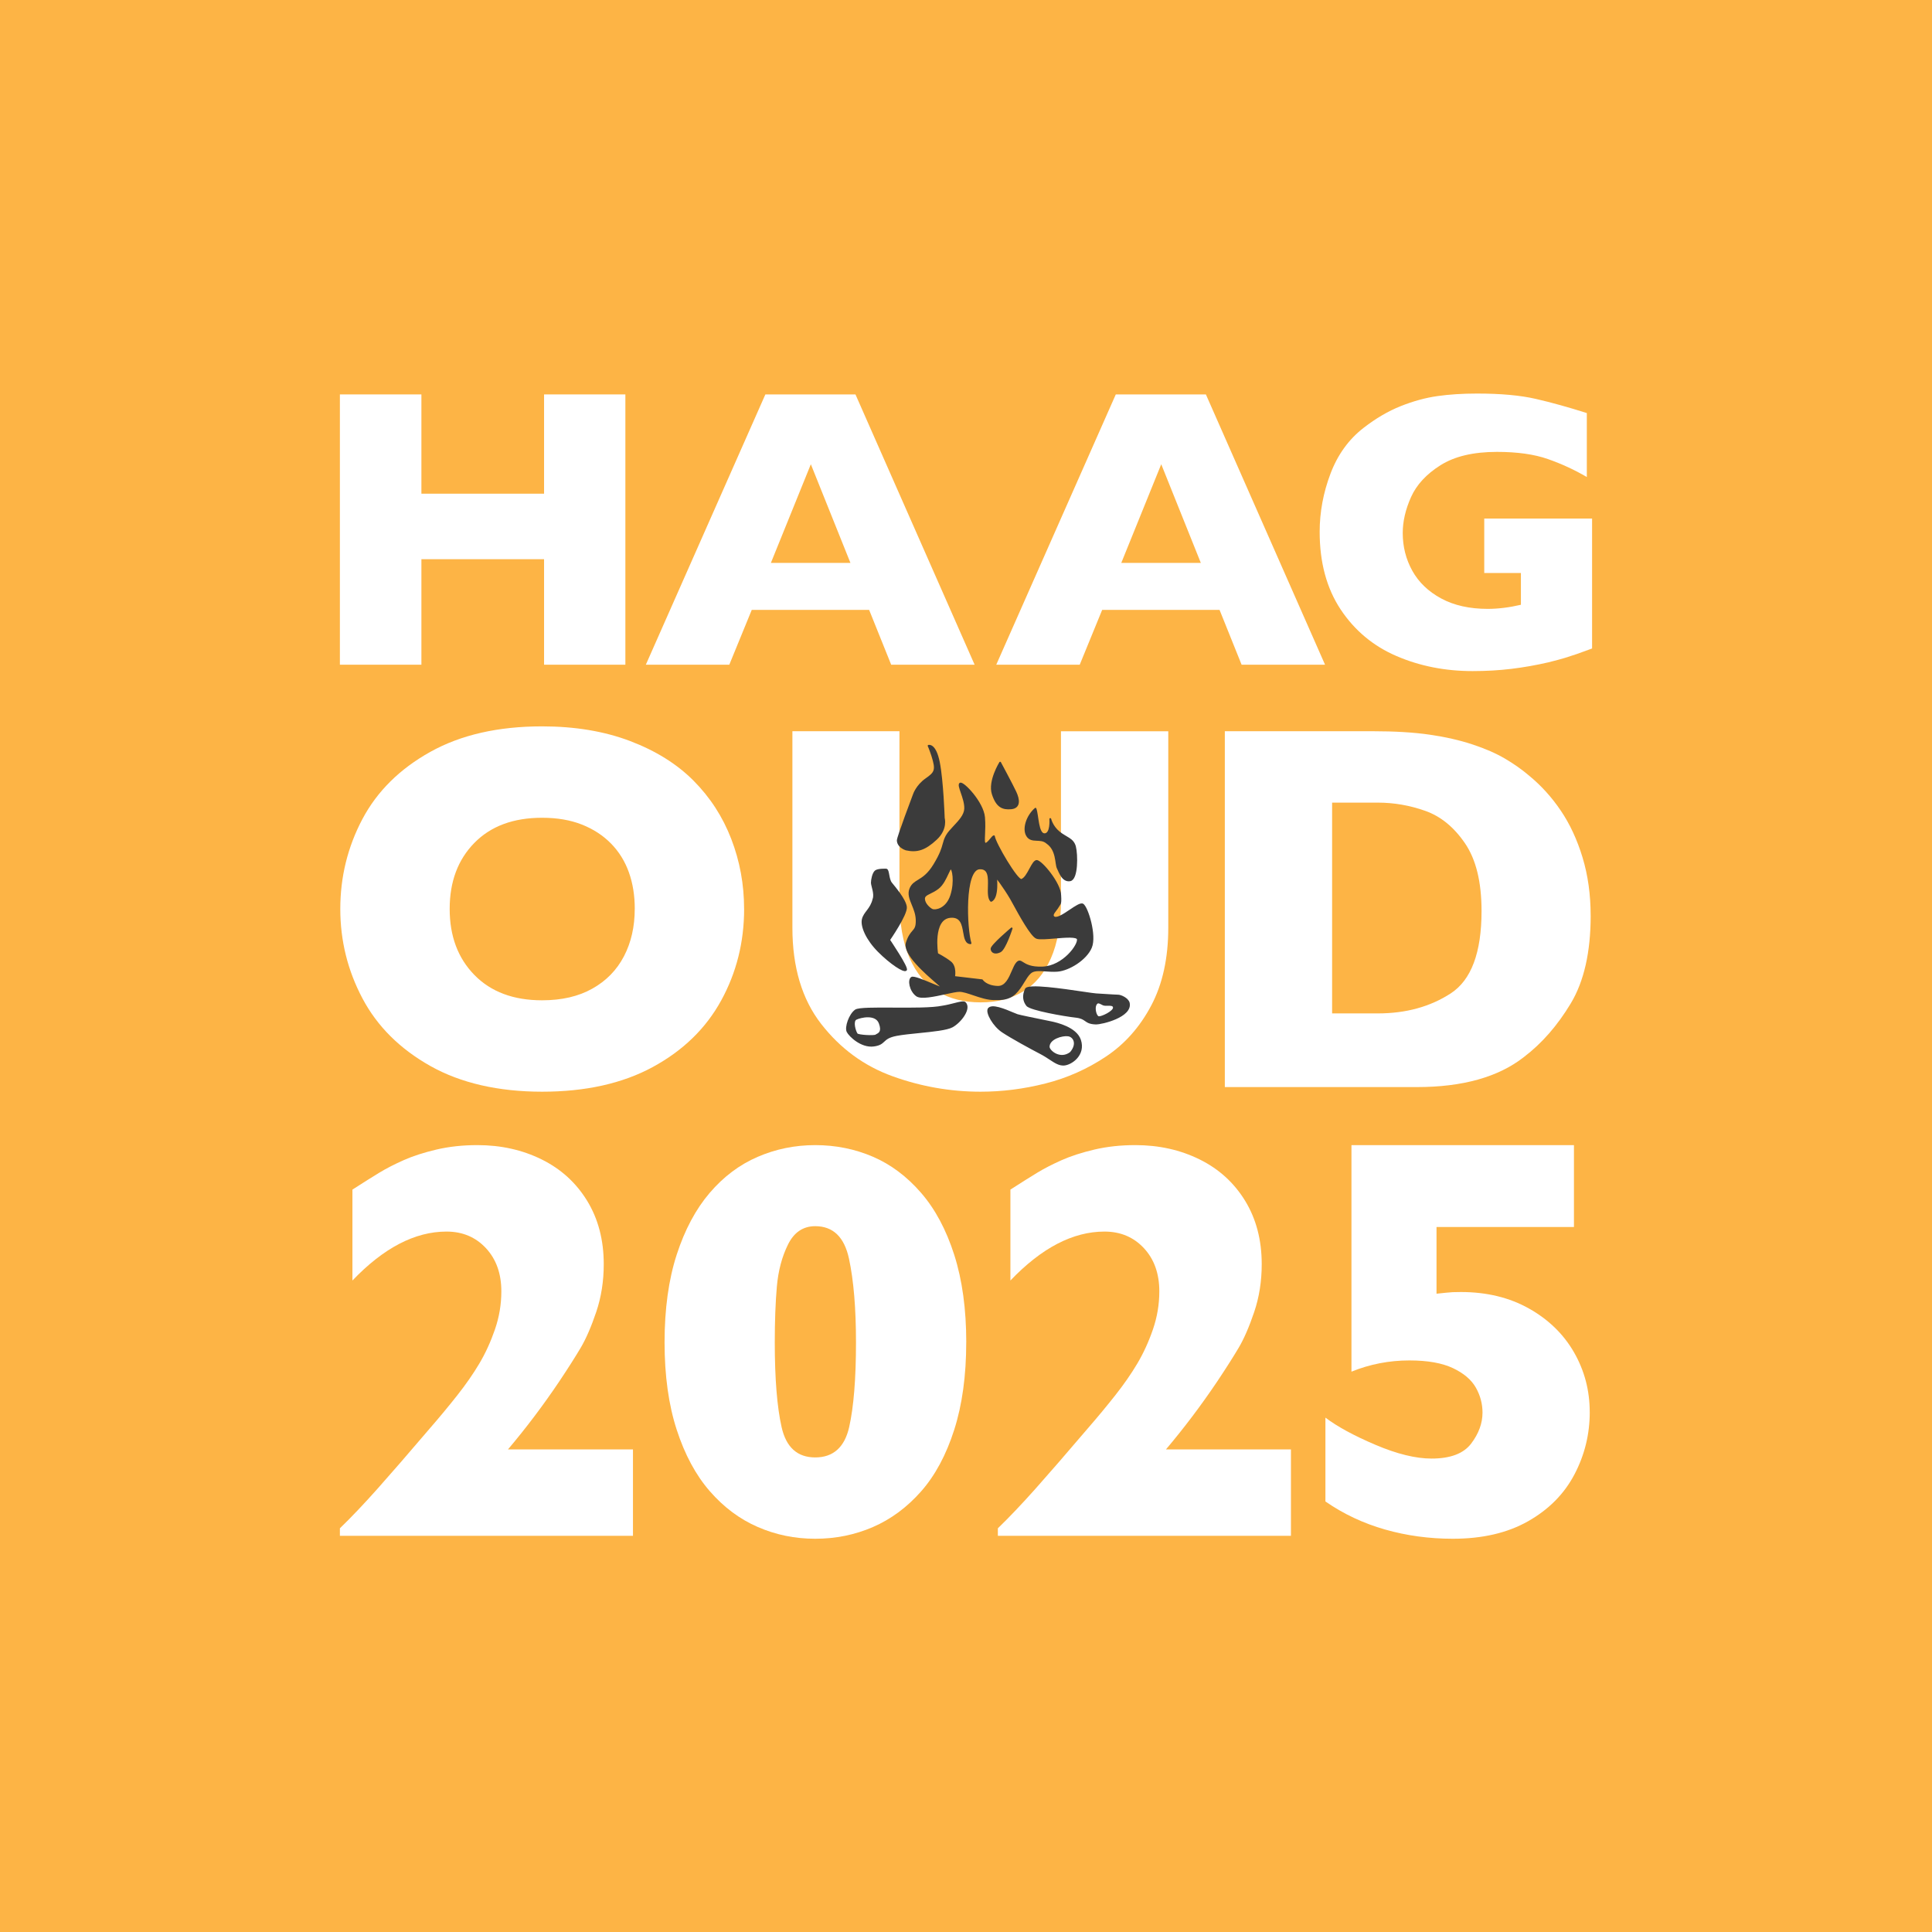 <svg width="1080" height="1080" viewBox="0 0 1080 1080" fill="none" xmlns="http://www.w3.org/2000/svg">
<rect width="1080" height="1080" fill="#FDB445"/>
<path d="M349.589 371.575H304.134V312.597H235.567V371.575H190V220.483H235.567V275.976H304.134V220.483H349.589V371.575Z" fill="white"/>
<path d="M544.835 371.575H498.176L485.857 340.945H420.229L407.685 371.575H361.025L427.842 220.483H478.211L544.819 371.575H544.835ZM475.401 314.669L453.268 259.513L430.926 314.669H475.401Z" fill="white"/>
<path d="M740.723 371.575H694.064L681.745 340.945H616.117L603.573 371.575H556.914L623.73 220.483H674.1L740.707 371.575H740.723ZM671.273 314.669L649.14 259.513L626.798 314.669H671.273Z" fill="white"/>
<path d="M890 362.499C886.723 363.736 883.929 364.748 881.6 365.551C879.271 366.354 877.038 367.077 874.902 367.735C872.766 368.394 869.65 369.229 865.586 370.241C858.68 371.847 851.789 373.052 844.931 373.887C838.056 374.722 830.813 375.14 823.183 375.14C807.844 375.14 793.678 372.345 780.668 366.739C767.658 361.15 757.25 352.461 749.428 340.687C741.622 328.914 737.703 314.459 737.703 297.305C737.703 286.254 739.727 275.413 743.758 264.764C747.79 254.115 753.958 245.602 762.229 239.194C769.056 233.893 775.978 229.83 782.997 227.035C790.016 224.24 796.858 222.361 803.54 221.413C810.222 220.466 817.61 220 825.673 220C838.972 220 849.942 220.996 858.599 223.004C867.241 224.995 876.733 227.629 887.045 230.906V266.659C880.218 262.66 872.991 259.319 865.345 256.637C857.716 253.954 848.191 252.605 836.788 252.605C823.633 252.605 813.113 255.095 805.226 260.074C797.34 265.053 791.847 270.996 788.763 277.902C785.679 284.809 784.137 291.491 784.137 297.963C784.137 305.593 785.92 312.628 789.486 319.052C793.052 325.477 798.432 330.649 805.612 334.536C812.807 338.423 821.497 340.366 831.664 340.366C837.478 340.366 843.662 339.595 850.199 338.069V320.305H829.704V289.884H889.984V362.483L890 362.499Z" fill="white"/>
<path d="M415.971 508.082C415.971 526.65 411.683 543.723 403.122 559.319C394.561 574.915 381.808 587.298 364.879 596.486C347.95 605.673 327.327 610.267 303.025 610.267C278.724 610.267 257.619 605.48 240.594 595.908C223.568 586.335 210.912 573.758 202.64 558.163C194.368 542.567 190.224 525.879 190.224 508.082C190.224 490.286 194.336 473.469 202.56 457.922C210.783 442.374 223.44 429.846 240.513 420.321C257.587 410.797 278.419 406.042 303.009 406.042C321.384 406.042 337.767 408.773 352.158 414.218C366.549 419.679 378.403 427.067 387.686 436.399C396.97 445.731 404.005 456.589 408.775 468.972C413.562 481.372 415.955 494.398 415.955 508.082H415.971ZM354.84 508.082C354.84 500.614 353.748 493.803 351.548 487.636C349.347 481.468 346.022 476.103 341.573 471.558C337.124 467.013 331.695 463.479 325.287 460.941C318.878 458.404 311.458 457.135 303.041 457.135C286.964 457.135 274.339 461.825 265.152 471.205C255.965 480.585 251.371 492.872 251.371 508.082C251.371 523.293 255.981 535.612 265.216 545.04C274.452 554.468 287.06 559.174 303.025 559.174C314.028 559.174 323.408 557.006 331.149 552.637C338.907 548.285 344.786 542.262 348.801 534.552C352.816 526.858 354.824 518.024 354.824 508.066L354.84 508.082Z" fill="white"/>
<path d="M889.197 511.809C889.197 532.192 885.487 548.559 878.083 560.894C870.662 573.229 861.941 583.236 851.886 590.881C837.623 602.076 817.675 607.682 792.04 607.682H684.684V408.758H767.354C779.785 408.758 790.434 409.4 799.284 410.701C808.134 411.986 816.101 413.817 823.184 416.162C830.267 418.507 836.29 421.141 841.269 424.065C846.248 426.988 850.698 430.12 854.617 433.461C861.411 439.018 867.37 445.571 872.477 453.12C877.601 460.685 881.665 469.439 884.668 479.381C887.688 489.339 889.181 500.149 889.181 511.809H889.197ZM828.195 509.224C828.195 493.049 825.111 480.441 818.944 471.414C812.776 462.372 805.355 456.316 796.698 453.265C788.041 450.197 779.207 448.671 770.213 448.671H744.658V566.5H770.213C785.905 566.5 799.493 562.773 810.977 555.305C822.461 547.836 828.195 532.481 828.195 509.24V509.224Z" fill="white"/>
<path d="M353.829 858.533H190V854.33C196.325 848.217 203.271 840.911 210.855 832.41C218.423 823.909 228.173 812.671 240.106 798.678C245.603 792.358 250.765 786.134 255.592 780.021C260.42 773.908 264.546 767.97 267.955 762.224C271.365 756.477 274.28 750.125 276.67 743.185C279.06 736.244 280.255 729.144 280.255 721.885C280.255 711.936 277.371 703.881 271.62 697.705C265.868 691.544 258.524 688.456 249.602 688.456C231.965 688.456 214.44 697.577 197.01 715.82V664.991C203.128 661.059 208.163 657.891 212.098 655.504C216.033 653.116 220.574 650.792 225.704 648.515C230.834 646.239 236.936 644.265 243.978 642.609C251.036 640.954 258.651 640.126 266.856 640.126C280.032 640.126 292.013 642.8 302.799 648.133C313.585 653.466 322.061 661.187 328.242 671.295C334.408 681.404 337.499 693.184 337.499 706.667C337.499 716.202 336.097 725.117 333.293 733.411C330.489 741.704 327.589 748.39 324.578 753.468C321.567 758.546 317.584 764.819 312.597 772.284C303.675 785.545 294.132 798.2 283.967 810.219H353.829V858.565V858.533Z" fill="white"/>
<path d="M540.129 750.378C540.129 768.936 537.892 785.229 533.42 799.242C528.947 813.255 522.782 824.734 514.939 833.649C507.08 842.564 498.119 849.214 488.023 853.6C477.928 857.986 467.178 860.171 455.741 860.171C444.304 860.171 433.698 857.986 423.602 853.6C413.507 849.214 404.578 842.548 396.767 833.57C388.956 824.592 382.806 813.16 378.286 799.242C373.765 785.324 371.497 769.031 371.497 750.378C371.497 731.726 373.765 715.274 378.286 701.356C382.806 687.438 388.94 675.942 396.687 666.87C404.434 657.797 413.379 651.067 423.523 646.697C433.666 642.311 444.4 640.126 455.741 640.126C467.082 640.126 477.912 642.295 487.959 646.618C497.991 650.941 506.968 657.67 514.875 666.79C522.782 675.911 528.963 687.485 533.436 701.499C537.908 715.512 540.145 731.805 540.145 750.362L540.129 750.378ZM478.503 750.378C478.503 731.409 477.209 715.844 474.606 703.684C472.002 691.523 465.708 685.443 455.725 685.443C448.968 685.443 443.889 688.847 440.518 695.656C437.132 702.464 435.055 710.302 434.273 719.153C433.49 728.02 433.107 738.423 433.107 750.394C433.107 770.709 434.385 786.495 436.924 797.785C439.464 809.075 445.742 814.712 455.725 814.712C465.708 814.712 472.13 809.075 474.685 797.785C477.225 786.495 478.503 770.693 478.503 750.394V750.378Z" fill="white"/>
<path d="M721.642 858.533H557.812V854.33C564.138 848.217 571.084 840.911 578.668 832.41C586.235 823.909 595.986 812.671 607.919 798.678C613.415 792.358 618.577 786.134 623.405 780.021C628.232 773.908 632.358 767.97 635.768 762.224C639.177 756.477 642.093 750.125 644.483 743.185C646.873 736.244 648.067 729.144 648.067 721.885C648.067 711.936 645.184 703.881 639.432 697.705C633.681 691.544 626.336 688.456 617.414 688.456C599.777 688.456 582.252 697.577 564.823 715.82V664.991C570.94 661.059 575.975 657.891 579.91 655.504C583.845 653.116 588.386 650.792 593.516 648.515C598.646 646.239 604.748 644.265 611.79 642.609C618.848 640.954 626.464 640.126 634.669 640.126C647.844 640.126 659.825 642.8 670.611 648.133C681.397 653.466 689.873 661.187 696.055 671.295C702.22 681.404 705.311 693.184 705.311 706.667C705.311 716.202 703.909 725.117 701.105 733.411C698.301 741.704 695.402 748.39 692.39 753.468C689.379 758.546 685.396 764.819 680.409 772.284C671.488 785.545 661.944 798.2 651.78 810.219H721.642V858.565V858.533Z" fill="white"/>
<path d="M888.683 789.332C888.683 801.769 885.812 813.421 880.087 824.286C874.361 835.151 865.734 843.849 854.219 850.381C842.705 856.913 828.685 860.171 812.174 860.171C798.963 860.171 786.307 858.454 774.221 855.003C762.136 851.553 751.034 846.337 740.916 839.324V792.461C747.529 797.468 756.839 802.54 768.877 807.659C780.899 812.779 791.366 815.347 800.248 815.347C810.779 815.347 818.154 812.554 822.388 806.969C826.623 801.384 828.732 795.607 828.732 789.653C828.732 784.742 827.495 780.087 825.021 775.706C822.547 771.325 818.28 767.682 812.238 764.809C806.195 761.936 798.059 760.492 787.845 760.492C776.585 760.492 765.8 762.578 755.475 766.767V640.126H879.849V685.897H803.023V723.194C804.673 722.986 806.401 722.809 808.209 722.649C810.017 722.488 811.302 722.392 812.079 722.328C812.856 722.28 814.379 722.248 816.647 722.248C831.095 722.248 843.799 725.329 854.743 731.492C865.686 737.654 874.076 745.839 879.912 756.014C885.749 766.205 888.667 777.311 888.667 789.316L888.683 789.332Z" fill="white"/>
<path d="M653.075 518.555C653.075 535.581 649.895 550.101 643.534 562.115C637.174 574.129 628.758 583.621 618.269 590.608C607.797 597.595 596.506 602.622 584.395 605.674C572.285 608.742 560.206 610.268 548.16 610.268C531.327 610.268 514.928 607.393 499.011 601.659C483.078 595.924 469.763 586.159 459.034 572.378C448.321 558.597 442.956 540.656 442.956 518.555V408.758H502.802V503.056C502.802 516.162 504.697 527.004 508.472 535.565C512.246 544.126 517.514 550.39 524.26 554.373C531.006 558.34 538.973 560.332 548.16 560.332C557.347 560.332 564.752 558.372 571.562 554.453C578.356 550.534 583.64 544.318 587.415 535.79C591.189 527.277 593.085 516.467 593.085 503.361V408.774H653.075V518.571V518.555Z" fill="white"/>
<path d="M501.849 469.784C501.849 467.945 510.816 444.265 510.816 444.265C510.816 444.265 512.421 439.208 517.71 435.529C522.994 431.85 523.688 430.472 521.155 422.425C519.777 418.284 519.088 416.906 519.088 416.906C519.088 416.906 522.766 415.756 524.838 426.104C526.905 436.451 527.594 457.375 527.594 457.375C527.594 457.375 529.433 463.355 523.227 469.101C517.022 474.847 512.655 476.225 506.449 474.847C503.233 473.697 501.855 471.629 501.855 469.79L501.849 469.784Z" fill="#3B3B3B" stroke="#3B3B3B" stroke-linejoin="round"/>
<path d="M559.083 426.333C559.083 426.333 552.65 436.681 554.944 443.806C557.244 450.93 560.461 452.314 565.289 451.853C570.111 451.391 569.656 447.023 567.583 442.655C565.517 438.287 559.078 426.333 559.078 426.333H559.083Z" fill="#3B3B3B" stroke="#3B3B3B" stroke-linejoin="round"/>
<path d="M587.118 457.831C587.118 457.831 588.041 461.971 591.946 465.189C595.852 468.406 599.757 468.868 600.913 473.236C602.063 477.604 602.291 491.397 598.157 492.092C594.018 492.781 592.407 487.496 591.257 485.195C590.113 482.894 591.029 475.081 585.279 471.168C581.601 467.951 576.774 471.168 574.246 467.262C571.718 463.355 574.246 455.997 578.84 452.084C580.218 455.763 579.99 466.339 583.896 466.339C587.801 466.339 587.113 457.831 587.113 457.831H587.118Z" fill="#3B3B3B" stroke="#3B3B3B" stroke-linejoin="round"/>
<path d="M495.408 486.109C495.408 486.109 490.813 485.881 489.43 487.026C488.052 488.176 487.363 491.855 487.363 493.467C487.363 495.078 489.43 499.674 488.28 502.664C486.902 508.41 483.224 510.022 482.302 513.929C481.385 517.836 484.596 525.194 491.263 531.862C497.93 538.531 505.286 543.361 506.436 542.21C507.586 541.06 497.013 525.427 497.013 525.427C497.013 525.427 506.897 511.172 506.436 507.032C505.974 502.892 500.002 495.995 498.163 493.695C496.324 491.394 496.786 486.337 495.402 486.109H495.408Z" fill="#3B3B3B" stroke="#3B3B3B" stroke-linejoin="round"/>
<path fill-rule="evenodd" clip-rule="evenodd" d="M555.625 467.488C556.086 471.394 568.725 492.779 571.025 491.862C572.951 491.26 574.499 488.387 575.901 485.788C577.174 483.424 578.327 481.287 579.53 481.287C582.058 481.287 592.687 493.901 592.687 500.558C592.687 500.725 592.701 500.975 592.718 501.275C592.792 502.595 592.922 504.91 592.175 505.661C591.413 507.018 590.619 508.062 589.966 508.92C588.849 510.388 588.146 511.313 588.725 512.33C590.142 514.392 594.376 511.543 598.269 508.923C601.322 506.868 604.164 504.955 605.275 505.661C607.803 507.273 612.631 522.906 609.87 529.574C607.114 536.243 597.458 542.217 591.025 542.679C588.721 542.844 586.505 542.685 584.473 542.539C580.828 542.278 577.774 542.059 575.858 543.829C574.455 545.123 573.357 546.925 572.182 548.853C570.854 551.032 569.428 553.372 567.353 555.321C563.8 558.663 559.303 558.589 556.784 558.547C556.53 558.543 556.296 558.539 556.086 558.539C552.364 558.666 548.068 557.217 544.2 555.912C541.14 554.88 538.348 553.938 536.319 553.938C534.728 553.938 531.812 554.572 528.528 555.287C522.33 556.636 514.817 558.272 512.413 556.466C508.735 553.71 507.813 547.73 509.658 546.58C510.754 545.894 516.505 548.313 521.07 550.232C524.163 551.533 526.71 552.604 526.897 552.326C527.01 552.156 525.706 551.028 523.711 549.302C517.595 544.01 504.99 533.103 506.896 527.034C508.035 523.409 509.314 521.93 510.354 520.727C511.623 519.259 512.538 518.201 512.413 514.158C512.313 510.908 511.18 508.151 510.145 505.631C508.836 502.445 507.682 499.636 508.963 496.686C509.977 494.353 511.528 493.407 513.457 492.231C515.902 490.74 518.955 488.878 522.297 483.348C525.979 477.258 526.782 474.308 527.446 471.866C527.86 470.343 528.22 469.019 529.191 467.254C530.128 465.548 531.761 463.811 533.457 462.007L533.457 462.007L533.457 462.007C536.333 458.947 539.389 455.696 539.536 452.077C539.653 449.107 538.481 445.706 537.544 442.986C536.667 440.444 535.996 438.496 536.774 438.05C538.386 437.133 549.413 448.626 550.108 456.906C550.417 460.622 550.264 463.92 550.147 466.449C550.002 469.551 549.912 471.493 550.797 471.622C551.737 471.755 552.911 470.324 553.909 469.108L553.909 469.108C554.621 468.24 555.243 467.482 555.625 467.482V467.488ZM521.148 508.638C522.907 509.344 529.193 508.41 531.72 500.591C534.248 492.772 532.637 485.186 531.493 485.414C531.049 485.501 530.504 486.684 529.763 488.288C528.583 490.845 526.908 494.473 524.365 496.45C522.784 497.68 521.236 498.439 519.941 499.076C517.845 500.105 516.407 500.81 516.548 502.658C516.776 505.648 519.992 508.176 521.142 508.638H521.148ZM565.052 502.207C561.266 495.755 556.78 490.02 556.78 490.02V490.026C556.78 490.026 558.158 501.98 554.019 503.591C552.571 502.145 552.655 498.951 552.742 495.637C552.876 490.535 553.018 485.15 547.585 485.43C538.624 485.891 540.002 519.23 542.53 527.277C539.983 527.177 539.483 524.319 538.928 521.145C538.18 516.875 537.333 512.032 531.269 512.561C520.691 513.478 523.913 533.251 523.913 533.251C523.913 533.251 528.052 535.318 531.269 537.847C534.485 540.375 533.335 546.127 533.335 546.127L548.963 547.967C548.963 547.967 551.03 551.418 557.696 551.646C562.242 551.801 564.329 546.934 566.07 542.874C566.882 540.979 567.62 539.259 568.496 538.308C569.699 537.003 570.333 537.407 571.64 538.237C573.329 539.31 576.139 541.097 582.747 540.837C594.469 540.375 603.208 528.188 602.513 524.97C602.112 523.097 595.633 523.639 589.564 524.146C585.209 524.51 581.066 524.857 579.53 524.281C576.518 523.151 570.057 511.323 566.724 505.222C565.993 503.884 565.413 502.821 565.052 502.207Z" fill="#3B3B3B"/>
<path d="M571.025 491.862L570.876 491.385C570.863 491.389 570.851 491.393 570.84 491.398L571.025 491.862ZM555.625 467.488H555.125C555.125 467.507 555.126 467.527 555.128 467.546L555.625 467.488ZM575.901 485.788L575.46 485.55L575.901 485.788ZM592.718 501.275L593.217 501.247V501.247L592.718 501.275ZM592.175 505.661L591.82 505.309C591.789 505.341 591.761 505.377 591.739 505.416L592.175 505.661ZM589.966 508.92L589.568 508.617L589.966 508.92ZM588.725 512.33L588.29 512.577C588.297 512.589 588.305 512.601 588.313 512.613L588.725 512.33ZM598.269 508.923L597.99 508.508L598.269 508.923ZM605.275 505.661L605.544 505.239L605.543 505.239L605.275 505.661ZM609.87 529.574L609.408 529.383L609.407 529.383L609.87 529.574ZM591.025 542.679L591.061 543.177H591.061L591.025 542.679ZM584.473 542.539L584.509 542.04L584.473 542.539ZM575.858 543.829L576.197 544.196L576.198 544.196L575.858 543.829ZM572.182 548.853L571.755 548.593L572.182 548.853ZM567.353 555.321L567.01 554.957L567.01 554.957L567.353 555.321ZM556.784 558.547L556.793 558.047H556.793L556.784 558.547ZM556.086 558.539V558.039C556.08 558.039 556.074 558.039 556.069 558.039L556.086 558.539ZM544.2 555.912L544.36 555.438L544.2 555.912ZM528.528 555.287L528.422 554.798L528.528 555.287ZM512.413 556.466L512.713 556.066L512.713 556.066L512.413 556.466ZM509.658 546.58L509.922 547.004L509.923 547.003L509.658 546.58ZM521.07 550.232L521.264 549.771H521.264L521.07 550.232ZM526.897 552.326L527.312 552.604H527.312L526.897 552.326ZM523.711 549.302L523.384 549.68L523.711 549.302ZM506.896 527.034L507.373 527.184H507.373L506.896 527.034ZM510.354 520.727L509.976 520.4H509.976L510.354 520.727ZM512.413 514.158L511.913 514.173L512.413 514.158ZM510.145 505.631L510.607 505.441L510.145 505.631ZM508.963 496.686L508.504 496.486L508.504 496.487L508.963 496.686ZM513.457 492.231L513.717 492.658H513.717L513.457 492.231ZM522.297 483.348L521.869 483.089L521.869 483.09L522.297 483.348ZM527.446 471.866L527.928 471.997V471.997L527.446 471.866ZM529.191 467.254L529.629 467.495L529.629 467.495L529.191 467.254ZM533.457 462.007L533.821 462.349C533.833 462.336 533.845 462.322 533.857 462.307L533.457 462.007ZM533.457 462.007L533.103 461.653C533.086 461.67 533.071 461.688 533.057 461.707L533.457 462.007ZM533.457 462.007L533.81 462.36C533.814 462.357 533.817 462.353 533.821 462.349L533.457 462.007ZM539.536 452.077L540.035 452.097L540.035 452.097L539.536 452.077ZM537.544 442.986L537.071 443.149L537.544 442.986ZM536.774 438.05L536.527 437.616L536.526 437.616L536.774 438.05ZM550.108 456.906L550.606 456.865L550.606 456.864L550.108 456.906ZM550.147 466.449L549.647 466.425L550.147 466.449ZM550.797 471.622L550.725 472.117L550.727 472.117L550.797 471.622ZM553.909 469.108L554.295 469.425L554.299 469.42L553.909 469.108ZM553.909 469.108L553.522 468.791L553.518 468.795L553.909 469.108ZM555.625 467.482H556.125C556.125 467.206 555.901 466.982 555.625 466.982V467.482ZM531.72 500.591L531.245 500.437L531.72 500.591ZM521.148 508.638L521.334 508.174C521.275 508.15 521.212 508.138 521.148 508.138V508.638ZM531.493 485.414L531.59 485.904L531.59 485.904L531.493 485.414ZM529.763 488.288L530.217 488.498L529.763 488.288ZM524.365 496.45L524.672 496.845L524.365 496.45ZM519.941 499.076L520.161 499.524H520.161L519.941 499.076ZM516.548 502.658L517.047 502.62L516.548 502.658ZM521.142 508.638L520.956 509.102C521.016 509.126 521.079 509.138 521.142 509.138V508.638ZM556.78 490.02L557.174 489.712C557.042 489.544 556.819 489.478 556.617 489.547C556.415 489.617 556.28 489.807 556.28 490.02H556.78ZM565.052 502.207L564.621 502.461L564.621 502.461L565.052 502.207ZM556.78 490.026H556.28C556.28 490.045 556.281 490.064 556.283 490.083L556.78 490.026ZM554.019 503.591L553.665 503.945C553.806 504.085 554.015 504.129 554.2 504.057L554.019 503.591ZM552.742 495.637L552.242 495.624L552.742 495.637ZM547.585 485.43L547.611 485.929L547.585 485.43ZM542.53 527.277L542.51 527.776C542.673 527.783 542.828 527.71 542.927 527.58C543.026 527.451 543.055 527.282 543.007 527.127L542.53 527.277ZM538.928 521.145L538.435 521.231L538.928 521.145ZM531.269 512.561L531.312 513.059L531.312 513.059L531.269 512.561ZM523.913 533.251L523.419 533.331C523.445 533.49 523.546 533.626 523.689 533.698L523.913 533.251ZM531.269 537.847L530.96 538.24H530.96L531.269 537.847ZM533.335 546.127L532.845 546.029C532.818 546.166 532.849 546.308 532.931 546.421C533.013 546.534 533.138 546.607 533.277 546.624L533.335 546.127ZM548.963 547.967L549.392 547.71C549.312 547.577 549.175 547.488 549.022 547.47L548.963 547.967ZM557.696 551.646L557.679 552.145L557.696 551.646ZM566.07 542.874L565.61 542.677L566.07 542.874ZM568.496 538.308L568.129 537.969L568.496 538.308ZM571.64 538.237L571.372 538.659L571.372 538.659L571.64 538.237ZM582.747 540.837L582.766 541.336L582.747 540.837ZM602.513 524.97L602.025 525.075L602.025 525.076L602.513 524.97ZM589.564 524.146L589.605 524.645L589.564 524.146ZM579.53 524.281L579.354 524.749L579.354 524.749L579.53 524.281ZM566.724 505.222L566.285 505.462H566.285L566.724 505.222ZM570.84 491.398C570.893 491.377 570.871 491.418 570.698 491.333C570.537 491.255 570.322 491.104 570.054 490.865C569.521 490.39 568.858 489.642 568.107 488.682C566.608 486.766 564.809 484.075 563.061 481.222C561.315 478.372 559.627 475.373 558.348 472.847C557.709 471.584 557.174 470.444 556.787 469.504C556.393 468.548 556.17 467.843 556.121 467.429L555.128 467.546C555.195 468.109 555.467 468.927 555.862 469.885C556.263 470.858 556.81 472.022 557.456 473.299C558.749 475.853 560.451 478.876 562.209 481.745C563.966 484.612 565.787 487.34 567.319 489.298C568.083 490.274 568.789 491.077 569.389 491.612C569.687 491.877 569.98 492.096 570.258 492.231C570.522 492.361 570.87 492.462 571.21 492.327L570.84 491.398ZM575.46 485.55C574.756 486.857 574.034 488.195 573.253 489.282C572.462 490.384 571.675 491.135 570.876 491.385L571.174 492.339C572.301 491.987 573.251 491 574.066 489.865C574.891 488.716 575.644 487.318 576.341 486.025L575.46 485.55ZM579.53 480.787C579.076 480.787 578.671 480.989 578.323 481.267C577.975 481.545 577.647 481.927 577.336 482.358C576.715 483.22 576.092 484.378 575.46 485.55L576.341 486.025C576.983 484.833 577.573 483.741 578.147 482.943C578.434 482.545 578.7 482.245 578.947 482.048C579.193 481.851 579.383 481.787 579.53 481.787V480.787ZM593.187 500.558C593.187 498.78 592.483 496.661 591.436 494.519C590.383 492.365 588.958 490.138 587.458 488.127C585.958 486.116 584.374 484.309 582.997 482.999C582.31 482.345 581.665 481.806 581.1 481.427C580.818 481.237 580.547 481.081 580.294 480.971C580.046 480.864 579.784 480.787 579.53 480.787V481.787C579.592 481.787 579.71 481.808 579.896 481.889C580.076 481.967 580.292 482.088 580.543 482.257C581.043 482.593 581.643 483.091 582.308 483.724C583.635 484.987 585.183 486.75 586.656 488.725C588.129 490.7 589.519 492.874 590.538 494.958C591.563 497.054 592.187 499.008 592.187 500.558H593.187ZM593.217 501.247C593.2 500.94 593.187 500.708 593.187 500.558H592.187C592.187 500.743 592.203 501.009 592.219 501.303L593.217 501.247ZM592.53 506.013C592.806 505.736 592.967 505.353 593.068 504.973C593.172 504.586 593.226 504.148 593.253 503.712C593.307 502.84 593.254 501.903 593.217 501.247L592.219 501.303C592.256 501.968 592.305 502.847 592.255 503.651C592.23 504.052 592.182 504.417 592.102 504.715C592.02 505.022 591.918 505.211 591.82 505.309L592.53 506.013ZM590.364 509.223C591.017 508.364 591.83 507.296 592.611 505.906L591.739 505.416C590.996 506.74 590.221 507.759 589.568 508.617L590.364 509.223ZM589.16 512.083C588.969 511.747 588.97 511.435 589.166 510.999C589.38 510.521 589.792 509.975 590.364 509.223L589.568 508.617C589.024 509.333 588.526 509.983 588.254 510.589C587.963 511.237 587.903 511.896 588.29 512.577L589.16 512.083ZM597.99 508.508C596.032 509.826 594.038 511.166 592.362 511.927C591.521 512.308 590.81 512.521 590.253 512.536C589.722 512.551 589.373 512.39 589.137 512.047L588.313 512.613C588.786 513.301 589.498 513.557 590.28 513.536C591.037 513.515 591.893 513.238 592.775 512.837C594.544 512.034 596.614 510.639 598.548 509.337L597.99 508.508ZM605.543 505.239C605.095 504.954 604.542 504.974 604.025 505.098C603.495 505.224 602.897 505.483 602.268 505.814C601.007 506.476 599.508 507.486 597.99 508.508L598.548 509.337C600.083 508.305 601.531 507.331 602.733 506.699C603.334 506.383 603.846 506.168 604.257 506.07C604.681 505.969 604.9 506.015 605.007 506.083L605.543 505.239ZM610.332 529.766C611.063 528 611.277 525.688 611.172 523.23C611.066 520.762 610.636 518.1 610.042 515.605C609.448 513.111 608.685 510.77 607.908 508.944C607.519 508.031 607.123 507.238 606.737 506.614C606.36 506.007 605.96 505.504 605.544 505.239L605.006 506.083C605.223 506.221 605.526 506.559 605.887 507.141C606.237 507.707 606.611 508.452 606.988 509.336C607.74 511.102 608.486 513.388 609.069 515.837C609.653 518.286 610.07 520.883 610.173 523.272C610.275 525.672 610.057 527.814 609.408 529.383L610.332 529.766ZM591.061 543.177C594.392 542.938 598.497 541.285 602.105 538.87C605.711 536.456 608.902 533.226 610.332 529.765L609.407 529.383C608.082 532.591 605.067 535.683 601.548 538.039C598.031 540.394 594.091 541.957 590.989 542.18L591.061 543.177ZM584.437 543.038C586.465 543.183 588.715 543.345 591.061 543.177L590.989 542.18C588.726 542.342 586.545 542.186 584.509 542.04L584.437 543.038ZM576.198 544.196C577.043 543.415 578.162 543.049 579.563 542.92C580.972 542.791 582.603 542.906 584.437 543.038L584.509 542.04C582.698 541.911 580.979 541.786 579.471 541.924C577.955 542.064 576.589 542.473 575.519 543.462L576.198 544.196ZM572.609 549.113C573.794 547.169 574.856 545.434 576.197 544.196L575.519 543.461C574.055 544.812 572.92 546.681 571.755 548.593L572.609 549.113ZM567.695 555.686C569.827 553.683 571.286 551.285 572.609 549.113L571.755 548.593C570.423 550.779 569.029 553.061 567.01 554.957L567.695 555.686ZM556.776 559.047C559.284 559.089 563.98 559.181 567.695 555.686L567.01 554.957C563.62 558.146 559.321 558.089 556.793 558.047L556.776 559.047ZM556.086 559.039C556.292 559.039 556.521 559.043 556.776 559.047L556.793 558.047C556.54 558.043 556.301 558.039 556.086 558.039V559.039ZM544.04 556.386C547.882 557.682 552.271 559.17 556.103 559.039L556.069 558.039C552.456 558.163 548.254 556.752 544.36 555.438L544.04 556.386ZM536.319 554.438C537.266 554.438 538.42 554.659 539.741 555.02C541.059 555.38 542.507 555.868 544.04 556.386L544.36 555.438C542.834 554.923 541.356 554.424 540.005 554.055C538.658 553.687 537.401 553.438 536.319 553.438V554.438ZM528.635 555.776C530.279 555.418 531.821 555.082 533.15 554.836C534.487 554.588 535.573 554.438 536.319 554.438V553.438C535.473 553.438 534.307 553.604 532.967 553.853C531.62 554.102 530.062 554.441 528.422 554.798L528.635 555.776ZM512.113 556.866C512.831 557.405 513.87 557.65 515.039 557.732C516.223 557.815 517.616 557.734 519.107 557.556C522.089 557.201 525.542 556.449 528.635 555.776L528.422 554.798C525.316 555.474 521.914 556.215 518.989 556.563C517.526 556.737 516.203 556.811 515.108 556.735C513.999 556.657 513.197 556.43 512.713 556.066L512.113 556.866ZM509.393 546.155C508.75 546.556 508.423 547.322 508.298 548.147C508.171 548.99 508.237 549.997 508.477 551.034C508.957 553.102 510.158 555.401 512.113 556.866L512.713 556.066C510.99 554.775 509.892 552.706 509.452 550.808C509.232 549.861 509.183 548.985 509.287 548.297C509.394 547.591 509.643 547.178 509.922 547.004L509.393 546.155ZM521.264 549.771C518.985 548.813 516.392 547.722 514.23 546.957C513.15 546.576 512.161 546.269 511.364 546.102C510.966 546.018 510.599 545.966 510.283 545.961C509.984 545.956 509.654 545.992 509.392 546.156L509.923 547.003C509.922 547.004 509.928 547 509.943 546.995C509.957 546.99 509.979 546.984 510.009 546.978C510.07 546.966 510.155 546.959 510.268 546.961C510.494 546.964 510.792 547.004 511.159 547.08C511.891 547.234 512.83 547.523 513.896 547.9C516.025 548.653 518.59 549.732 520.876 550.693L521.264 549.771ZM526.481 552.048C526.567 551.919 526.684 551.884 526.718 551.876C526.755 551.867 526.77 551.871 526.747 551.87C526.704 551.867 526.615 551.853 526.469 551.815C526.182 551.741 525.77 551.6 525.25 551.403C524.214 551.012 522.814 550.423 521.264 549.771L520.876 550.693C522.419 551.342 523.839 551.939 524.896 552.339C525.423 552.538 525.876 552.694 526.217 552.783C526.383 552.826 526.548 552.86 526.692 552.868C526.763 552.872 526.855 552.872 526.951 552.849C527.044 552.826 527.203 552.767 527.312 552.604L526.481 552.048ZM523.384 549.68C524.384 550.545 525.201 551.252 525.755 551.765C526.034 552.022 526.232 552.219 526.351 552.354C526.38 552.387 526.402 552.414 526.418 552.434C526.434 552.456 526.44 552.466 526.44 552.465C526.439 552.465 526.436 552.459 526.431 552.448C526.427 552.437 526.419 552.416 526.412 552.387C526.401 552.334 526.384 552.193 526.481 552.048L527.312 552.604C527.423 552.438 527.409 552.268 527.391 552.179C527.372 552.09 527.335 552.017 527.309 551.971C527.254 551.875 527.178 551.78 527.103 551.695C526.947 551.517 526.716 551.292 526.434 551.03C525.865 550.504 525.033 549.784 524.038 548.924L523.384 549.68ZM506.419 526.885C505.883 528.591 506.386 530.561 507.415 532.559C508.452 534.571 510.071 536.704 511.921 538.791C515.624 542.966 520.33 547.037 523.384 549.68L524.038 548.924C520.976 546.274 516.321 542.245 512.669 538.127C510.843 536.067 509.286 534.006 508.304 532.101C507.315 530.181 506.956 528.511 507.373 527.184L506.419 526.885ZM509.976 520.4C508.909 521.634 507.586 523.172 506.419 526.885L507.373 527.184C508.485 523.646 509.718 522.227 510.733 521.054L509.976 520.4ZM511.913 514.173C511.975 516.161 511.778 517.361 511.441 518.227C511.104 519.09 510.614 519.662 509.976 520.4L510.733 521.054C511.363 520.324 511.965 519.633 512.372 518.59C512.778 517.549 512.976 516.198 512.913 514.143L511.913 514.173ZM509.682 505.821C510.721 508.349 511.816 511.027 511.913 514.173L512.913 514.143C512.809 510.79 511.639 507.954 510.607 505.441L509.682 505.821ZM508.504 496.487C507.125 499.664 508.392 502.681 509.682 505.821L510.607 505.441C509.28 502.209 508.239 499.609 509.422 496.885L508.504 496.487ZM513.196 491.804C511.268 492.98 509.588 493.995 508.504 496.486L509.422 496.885C510.367 494.71 511.787 493.835 513.717 492.658L513.196 491.804ZM521.869 483.09C518.585 488.523 515.607 490.334 513.196 491.804L513.717 492.658C516.196 491.146 519.325 489.233 522.724 483.607L521.869 483.09ZM526.964 471.734C526.309 474.141 525.523 477.046 521.869 483.089L522.724 483.607C526.435 477.469 527.254 474.474 527.928 471.997L526.964 471.734ZM528.753 467.013C527.752 468.833 527.379 470.207 526.964 471.734L527.928 471.997C528.341 470.48 528.689 469.204 529.629 467.495L528.753 467.013ZM533.092 461.664C531.411 463.453 529.727 465.239 528.753 467.013L529.629 467.495C530.53 465.856 532.111 464.168 533.821 462.349L533.092 461.664ZM533.057 461.707L533.057 461.707L533.857 462.307L533.857 462.307L533.057 461.707ZM533.103 461.653L533.103 461.653L533.81 462.36L533.81 462.36L533.103 461.653ZM539.036 452.057C538.968 453.731 538.225 455.356 537.109 456.967C535.992 458.578 534.536 460.129 533.092 461.664L533.821 462.349C535.253 460.825 536.764 459.22 537.93 457.536C539.098 455.852 539.956 454.041 540.035 452.097L539.036 452.057ZM537.071 443.149C538.017 445.893 539.149 449.199 539.036 452.057L540.035 452.097C540.157 449.014 538.945 445.519 538.016 442.823L537.071 443.149ZM536.526 437.616C536.141 437.836 535.989 438.223 535.946 438.595C535.904 438.96 535.955 439.387 536.049 439.834C536.237 440.733 536.637 441.89 537.071 443.149L538.016 442.823C537.574 441.54 537.2 440.452 537.028 439.629C536.941 439.216 536.916 438.914 536.94 438.709C536.962 438.511 537.018 438.487 537.023 438.484L536.526 437.616ZM550.606 456.864C550.425 454.703 549.574 452.365 548.402 450.107C547.227 447.844 545.713 445.633 544.175 443.716C542.637 441.801 541.064 440.167 539.763 439.064C539.115 438.514 538.518 438.083 538.016 437.816C537.766 437.683 537.518 437.58 537.285 437.531C537.06 437.483 536.78 437.472 536.527 437.616L537.022 438.485C536.97 438.514 536.965 438.485 537.079 438.509C537.185 438.531 537.34 438.589 537.547 438.699C537.959 438.918 538.493 439.298 539.116 439.827C540.358 440.879 541.887 442.464 543.395 444.342C544.902 446.219 546.376 448.376 547.514 450.568C548.655 452.766 549.444 454.97 549.61 456.948L550.606 456.864ZM550.646 466.472C550.763 463.944 550.918 460.616 550.606 456.865L549.61 456.948C549.916 460.627 549.765 463.897 549.647 466.425L550.646 466.472ZM550.869 471.127C550.868 471.127 550.825 471.137 550.756 470.988C550.68 470.821 550.618 470.54 550.584 470.111C550.517 469.261 550.573 468.037 550.646 466.472L549.647 466.425C549.576 467.962 549.514 469.261 549.587 470.19C549.624 470.651 549.696 471.074 549.847 471.404C550.006 471.752 550.284 472.053 550.725 472.117L550.869 471.127ZM553.522 468.791C553.018 469.406 552.498 470.038 551.993 470.503C551.741 470.734 551.512 470.907 551.308 471.013C551.104 471.12 550.962 471.141 550.867 471.127L550.727 472.117C551.102 472.17 551.459 472.062 551.771 471.9C552.083 471.737 552.386 471.5 552.67 471.239C553.236 470.717 553.803 470.026 554.295 469.425L553.522 468.791ZM553.518 468.795L553.518 468.795L554.299 469.42L554.299 469.42L553.518 468.795ZM555.625 466.982C555.376 466.982 555.162 467.099 555.012 467.202C554.851 467.313 554.689 467.46 554.534 467.619C554.222 467.937 553.873 468.363 553.522 468.791L554.295 469.425C554.656 468.985 554.974 468.598 555.248 468.319C555.384 468.18 555.494 468.084 555.579 468.026C555.675 467.96 555.682 467.982 555.625 467.982V466.982ZM556.125 467.488V467.482H555.125V467.488H556.125ZM531.245 500.437C530.019 504.227 527.9 506.31 525.911 507.37C524.912 507.902 523.941 508.179 523.124 508.282C522.294 508.386 521.666 508.307 521.334 508.174L520.962 509.102C521.51 509.322 522.327 509.39 523.249 509.274C524.185 509.156 525.273 508.843 526.381 508.253C528.607 507.067 530.894 504.773 532.196 500.745L531.245 500.437ZM531.59 485.904C531.426 485.937 531.405 485.804 531.533 485.977C531.637 486.118 531.764 486.371 531.893 486.75C532.148 487.5 532.372 488.628 532.485 490.025C532.711 492.814 532.486 496.598 531.245 500.437L532.196 500.745C533.483 496.764 533.716 492.846 533.482 489.944C533.365 488.496 533.13 487.281 532.84 486.428C532.697 486.007 532.53 485.643 532.337 485.382C532.167 485.153 531.845 484.834 531.395 484.923L531.59 485.904ZM530.217 488.498C530.591 487.688 530.903 487.013 531.175 486.527C531.312 486.283 531.427 486.109 531.522 485.997C531.63 485.868 531.654 485.891 531.59 485.904L531.396 484.923C531.11 484.98 530.899 485.184 530.757 485.352C530.602 485.536 530.451 485.774 530.303 486.038C530.007 486.566 529.676 487.284 529.309 488.079L530.217 488.498ZM524.672 496.845C526.013 495.803 527.105 494.342 528.004 492.844C528.904 491.344 529.628 489.773 530.217 488.498L529.309 488.079C528.718 489.36 528.014 490.882 527.146 492.33C526.277 493.779 525.26 495.121 524.058 496.056L524.672 496.845ZM520.161 499.524C521.456 498.889 523.046 498.109 524.672 496.845L524.058 496.056C522.522 497.25 521.017 497.99 519.72 498.627L520.161 499.524ZM517.047 502.62C516.989 501.869 517.237 501.378 517.738 500.934C518.279 500.453 519.091 500.05 520.161 499.524L519.72 498.627C518.694 499.13 517.74 499.595 517.074 500.186C516.366 500.814 515.966 501.6 516.049 502.696L517.047 502.62ZM521.329 508.174C520.844 507.979 519.812 507.286 518.868 506.258C517.926 505.233 517.148 503.955 517.047 502.62L516.049 502.696C516.176 504.351 517.12 505.833 518.131 506.934C519.14 508.033 520.291 508.835 520.956 509.102L521.329 508.174ZM521.148 508.138H521.142V509.138H521.148V508.138ZM556.78 490.02C556.386 490.328 556.386 490.328 556.386 490.328C556.386 490.328 556.386 490.328 556.386 490.328C556.386 490.329 556.386 490.329 556.387 490.329C556.387 490.33 556.388 490.331 556.389 490.332C556.391 490.335 556.394 490.339 556.398 490.344C556.407 490.355 556.419 490.371 556.436 490.393C556.469 490.435 556.519 490.5 556.583 490.584C556.712 490.752 556.901 491 557.14 491.317C557.618 491.953 558.294 492.868 559.089 493.984C560.679 496.217 562.738 499.251 564.621 502.461L565.483 501.954C563.58 498.711 561.503 495.651 559.904 493.404C559.103 492.28 558.422 491.358 557.94 490.717C557.699 490.396 557.508 490.145 557.377 489.975C557.311 489.889 557.261 489.824 557.226 489.78C557.209 489.758 557.196 489.741 557.187 489.73C557.183 489.724 557.18 489.72 557.177 489.717C557.176 489.715 557.175 489.714 557.175 489.713C557.174 489.713 557.174 489.713 557.174 489.712C557.174 489.712 557.174 489.712 557.174 489.712C557.174 489.712 557.174 489.712 556.78 490.02ZM557.28 490.026V490.02H556.28V490.026H557.28ZM554.2 504.057C555.445 503.572 556.202 502.343 556.67 500.951C557.144 499.542 557.363 497.845 557.451 496.231C557.538 494.612 557.495 493.048 557.43 491.891C557.397 491.312 557.359 490.833 557.329 490.498C557.314 490.331 557.301 490.199 557.292 490.109C557.287 490.064 557.283 490.029 557.281 490.006C557.279 489.994 557.278 489.985 557.278 489.979C557.277 489.976 557.277 489.973 557.277 489.972C557.277 489.971 557.277 489.97 557.277 489.97C557.277 489.969 557.277 489.969 557.277 489.969C557.277 489.969 557.277 489.969 556.78 490.026C556.283 490.083 556.283 490.083 556.283 490.083C556.283 490.083 556.283 490.083 556.283 490.083C556.283 490.084 556.283 490.084 556.283 490.085C556.283 490.086 556.284 490.088 556.284 490.09C556.285 490.096 556.285 490.104 556.287 490.115C556.289 490.136 556.293 490.169 556.297 490.212C556.306 490.298 556.318 490.425 556.333 490.587C556.362 490.913 556.399 491.38 556.431 491.947C556.495 493.082 556.537 494.607 556.452 496.177C556.367 497.753 556.154 499.347 555.722 500.633C555.284 501.935 554.661 502.804 553.837 503.125L554.2 504.057ZM552.242 495.624C552.199 497.271 552.154 498.934 552.307 500.368C552.459 501.786 552.814 503.095 553.665 503.945L554.372 503.238C553.775 502.641 553.448 501.63 553.302 500.261C553.157 498.907 553.198 497.316 553.242 495.65L552.242 495.624ZM547.611 485.929C548.886 485.864 549.774 486.132 550.408 486.594C551.045 487.057 551.483 487.759 551.775 488.668C552.37 490.519 552.31 493.043 552.242 495.624L553.242 495.65C553.308 493.129 553.386 490.41 552.727 488.362C552.393 487.323 551.856 486.412 550.996 485.785C550.133 485.156 549.001 484.856 547.56 484.931L547.611 485.929ZM543.007 527.127C542.392 525.171 541.835 521.625 541.491 517.368C541.148 513.123 541.02 508.208 541.249 503.533C541.478 498.851 542.064 494.441 543.134 491.188C543.67 489.56 544.317 488.255 545.075 487.352C545.826 486.457 546.665 485.978 547.611 485.929L547.56 484.931C546.266 484.997 545.187 485.662 544.309 486.709C543.436 487.749 542.74 489.187 542.184 490.875C541.072 494.254 540.48 498.769 540.25 503.484C540.019 508.208 540.149 513.165 540.495 517.449C540.84 521.72 541.403 525.359 542.053 527.427L543.007 527.127ZM538.435 521.231C538.709 522.797 538.982 524.377 539.527 525.572C539.804 526.177 540.164 526.717 540.658 527.113C541.16 527.516 541.773 527.748 542.51 527.776L542.549 526.777C542.013 526.756 541.609 526.594 541.283 526.333C540.95 526.066 540.673 525.674 540.437 525.156C539.957 524.104 539.702 522.668 539.42 521.059L538.435 521.231ZM531.312 513.059C532.761 512.933 533.858 513.13 534.705 513.53C535.549 513.929 536.179 514.547 536.67 515.321C537.669 516.899 538.057 519.069 538.435 521.231L539.42 521.059C539.051 518.951 538.641 516.564 537.514 514.786C536.941 513.881 536.176 513.12 535.132 512.626C534.091 512.134 532.808 511.925 531.225 512.063L531.312 513.059ZM523.913 533.251C524.406 533.17 524.406 533.17 524.406 533.17C524.406 533.17 524.406 533.17 524.406 533.17C524.406 533.17 524.406 533.169 524.406 533.168C524.406 533.166 524.405 533.163 524.404 533.158C524.403 533.149 524.401 533.136 524.398 533.118C524.393 533.082 524.384 533.028 524.374 532.957C524.354 532.815 524.325 532.605 524.291 532.338C524.225 531.802 524.141 531.035 524.073 530.11C523.938 528.259 523.867 525.79 524.121 523.301C524.377 520.803 524.955 518.329 526.086 516.437C527.204 514.567 528.854 513.272 531.312 513.059L531.225 512.063C528.394 512.308 526.48 513.829 525.227 515.924C523.988 517.997 523.388 520.639 523.127 523.199C522.864 525.767 522.938 528.299 523.076 530.184C523.145 531.127 523.231 531.912 523.299 532.461C523.333 532.736 523.363 532.952 523.384 533.1C523.395 533.174 523.404 533.231 523.41 533.27C523.413 533.29 523.415 533.305 523.417 533.315C523.418 533.32 523.418 533.324 523.419 533.327C523.419 533.328 523.419 533.329 523.419 533.33C523.419 533.33 523.419 533.331 523.419 533.331C523.419 533.331 523.419 533.331 523.913 533.251ZM531.578 537.454C529.943 536.169 528.082 535.006 526.635 534.168C525.911 533.748 525.287 533.408 524.845 533.172C524.623 533.054 524.447 532.962 524.326 532.9C524.265 532.869 524.218 532.845 524.186 532.829C524.17 532.821 524.158 532.814 524.15 532.81C524.145 532.808 524.142 532.806 524.14 532.805C524.139 532.805 524.138 532.804 524.137 532.804C524.137 532.804 524.137 532.804 524.137 532.804C524.137 532.804 524.136 532.804 524.136 532.804C524.136 532.804 524.136 532.804 523.913 533.251C523.689 533.698 523.689 533.698 523.689 533.698C523.689 533.698 523.689 533.698 523.69 533.698C523.69 533.698 523.69 533.698 523.69 533.698C523.69 533.699 523.691 533.699 523.692 533.699C523.694 533.7 523.696 533.702 523.7 533.704C523.708 533.707 523.719 533.713 523.734 533.721C523.764 533.736 523.809 533.759 523.868 533.789C523.986 533.85 524.158 533.939 524.375 534.055C524.809 534.286 525.421 534.62 526.134 535.033C527.561 535.861 529.377 536.996 530.96 538.24L531.578 537.454ZM533.335 546.127C533.825 546.225 533.826 546.225 533.826 546.225C533.826 546.225 533.826 546.225 533.826 546.224C533.826 546.224 533.826 546.224 533.826 546.223C533.826 546.222 533.826 546.22 533.827 546.219C533.827 546.215 533.828 546.21 533.83 546.204C533.832 546.191 533.835 546.173 533.84 546.15C533.848 546.104 533.859 546.037 533.872 545.952C533.899 545.782 533.932 545.538 533.962 545.238C534.022 544.641 534.067 543.814 534.007 542.903C533.89 541.103 533.356 538.852 531.578 537.454L530.96 538.24C532.398 539.37 532.898 541.259 533.009 542.968C533.064 543.81 533.023 544.58 532.967 545.139C532.939 545.419 532.908 545.644 532.884 545.798C532.872 545.876 532.862 545.935 532.855 545.974C532.852 545.994 532.849 546.008 532.847 546.018C532.846 546.022 532.846 546.025 532.845 546.027C532.845 546.028 532.845 546.029 532.845 546.029C532.845 546.029 532.845 546.03 532.845 546.03C532.845 546.03 532.845 546.029 532.845 546.029C532.845 546.029 532.845 546.029 533.335 546.127ZM549.022 547.47L533.394 545.631L533.277 546.624L548.905 548.463L549.022 547.47ZM557.714 551.146C554.469 551.035 552.376 550.142 551.105 549.304C550.468 548.883 550.032 548.472 549.76 548.173C549.623 548.023 549.528 547.901 549.468 547.82C549.438 547.779 549.417 547.748 549.405 547.73C549.399 547.72 549.394 547.714 549.392 547.71C549.391 547.709 549.391 547.708 549.391 547.708C549.391 547.708 549.391 547.708 549.391 547.708C549.391 547.708 549.391 547.709 549.391 547.709C549.392 547.709 549.392 547.709 549.392 547.709C549.392 547.71 549.392 547.71 548.963 547.967C548.534 548.224 548.534 548.224 548.534 548.224C548.535 548.224 548.535 548.225 548.535 548.225C548.535 548.225 548.536 548.226 548.536 548.227C548.537 548.228 548.537 548.229 548.538 548.231C548.54 548.234 548.543 548.238 548.546 548.243C548.552 548.253 548.56 548.266 548.571 548.281C548.592 548.313 548.622 548.357 548.662 548.411C548.741 548.519 548.859 548.669 549.02 548.846C549.344 549.201 549.842 549.668 550.554 550.138C551.984 551.082 554.257 552.028 557.679 552.145L557.714 551.146ZM565.61 542.677C564.734 544.721 563.8 546.891 562.538 548.536C561.288 550.166 559.768 551.216 557.714 551.146L557.679 552.145C560.17 552.23 561.966 550.925 563.331 549.145C564.684 547.381 565.665 545.087 566.529 543.071L565.61 542.677ZM568.129 537.969C567.643 538.497 567.214 539.214 566.812 540.012C566.409 540.814 566.015 541.733 565.61 542.677L566.529 543.071C566.937 542.12 567.318 541.231 567.706 540.462C568.095 539.689 568.473 539.071 568.864 538.647L568.129 537.969ZM571.908 537.815C571.588 537.611 571.282 537.416 570.995 537.269C570.706 537.121 570.4 537.003 570.073 536.974C569.368 536.912 568.767 537.277 568.129 537.969L568.864 538.647C569.428 538.035 569.745 537.949 569.985 537.97C570.13 537.983 570.304 538.039 570.539 538.159C570.776 538.281 571.039 538.448 571.372 538.659L571.908 537.815ZM582.727 540.337C579.472 540.465 577.176 540.088 575.499 539.56C573.824 539.032 572.745 538.347 571.908 537.815L571.372 538.659C572.224 539.201 573.394 539.945 575.198 540.514C577.001 541.082 579.414 541.468 582.766 541.336L582.727 540.337ZM602.025 525.076C602.085 525.356 602.052 525.802 601.866 526.411C601.684 527.009 601.371 527.717 600.931 528.496C600.052 530.054 598.688 531.856 596.936 533.581C593.425 537.035 588.421 540.113 582.727 540.337L582.766 541.336C588.794 541.099 594.021 537.852 597.637 534.293C599.448 532.511 600.872 530.635 601.802 528.988C602.267 528.165 602.614 527.389 602.823 526.703C603.028 526.028 603.115 525.389 603.002 524.865L602.025 525.076ZM589.605 524.645C592.649 524.39 595.758 524.131 598.157 524.165C599.36 524.183 600.347 524.274 601.044 524.463C601.785 524.662 601.989 524.911 602.025 525.075L603.002 524.866C602.837 524.093 602.081 523.707 601.305 523.497C600.484 523.276 599.397 523.183 598.171 523.165C595.713 523.13 592.548 523.395 589.522 523.648L589.605 524.645ZM579.354 524.749C579.809 524.92 580.415 525.01 581.102 525.053C581.797 525.097 582.613 525.096 583.507 525.066C585.294 525.005 587.432 524.826 589.605 524.645L589.522 523.648C587.341 523.83 585.23 524.007 583.473 524.067C582.595 524.096 581.815 524.097 581.165 524.055C580.507 524.013 580.019 523.931 579.705 523.813L579.354 524.749ZM566.285 505.462C567.951 508.51 570.406 513.005 572.823 516.88C574.031 518.817 575.237 520.61 576.336 521.995C576.885 522.687 577.414 523.286 577.909 523.752C578.397 524.211 578.885 524.573 579.354 524.749L579.706 523.813C579.422 523.707 579.049 523.452 578.594 523.024C578.147 522.603 577.651 522.045 577.119 521.374C576.055 520.032 574.872 518.275 573.672 516.351C571.272 512.504 568.831 508.035 567.163 504.983L566.285 505.462ZM564.621 502.461C564.976 503.066 565.552 504.12 566.285 505.462L567.163 504.983C566.434 503.648 565.849 502.576 565.483 501.954L564.621 502.461Z" fill="#3B3B3B"/>
<path d="M565.515 518.989C565.515 518.989 561.837 530.487 559.082 531.866C556.321 533.244 554.482 532.327 554.254 530.487C554.021 528.648 565.515 518.989 565.515 518.989Z" fill="#3B3B3B" stroke="#3B3B3B" stroke-linejoin="round"/>
<path fill-rule="evenodd" clip-rule="evenodd" d="M533.588 561.213C536.514 560.465 538.659 559.917 539.357 560.563V560.552C542.67 563.633 536.994 571.213 532.257 573.815C529.304 575.442 521.381 576.238 513.712 577.008C509.081 577.474 504.543 577.93 501.246 578.554C496.671 579.419 495.26 580.737 493.978 581.935C492.805 583.03 491.74 584.025 488.459 584.476C481.593 585.427 474.966 579.032 473.782 576.663C472.598 574.294 474.966 567.192 478.28 564.823C479.928 563.644 489.138 563.698 499.376 563.757C509.713 563.817 521.099 563.883 526.809 562.693C529.287 562.312 531.615 561.717 533.588 561.213ZM478.516 569.563C476.147 570.748 477.878 576.608 478.988 578.088H478.983C479.7 579.039 488.695 579.512 489.64 578.8C489.786 578.691 489.988 578.587 490.217 578.468C491.477 577.819 493.571 576.74 491.77 571.932C489.64 566.249 480.884 568.378 478.516 569.563Z" fill="#3B3B3B"/>
<path d="M539.357 560.563L539.017 560.93C539.162 561.065 539.374 561.101 539.557 561.021C539.739 560.942 539.857 560.762 539.857 560.563H539.357ZM533.588 561.213L533.712 561.697L533.588 561.213ZM539.357 560.552L539.697 560.186C539.551 560.05 539.339 560.014 539.157 560.093C538.974 560.173 538.857 560.353 538.857 560.552H539.357ZM532.257 573.815L532.016 573.377L532.016 573.377L532.257 573.815ZM513.712 577.008L513.762 577.506L513.712 577.008ZM501.246 578.554L501.339 579.045L501.339 579.045L501.246 578.554ZM493.978 581.935L493.637 581.569L493.978 581.935ZM488.459 584.476L488.391 583.981L488.391 583.981L488.459 584.476ZM478.28 564.823L477.989 564.416V564.416L478.28 564.823ZM499.376 563.757L499.379 563.257L499.376 563.757ZM526.809 562.693L526.733 562.199C526.724 562.2 526.715 562.202 526.707 562.204L526.809 562.693ZM478.988 578.088V578.588C479.178 578.588 479.351 578.481 479.436 578.312C479.52 578.143 479.502 577.94 479.388 577.788L478.988 578.088ZM478.516 569.563L478.739 570.01L478.516 569.563ZM478.983 578.088V577.588C478.793 577.588 478.62 577.696 478.535 577.865C478.451 578.035 478.469 578.238 478.583 578.39L478.983 578.088ZM489.64 578.8L489.34 578.401H489.34L489.64 578.8ZM490.217 578.468L490.446 578.913H490.446L490.217 578.468ZM491.77 571.932L492.238 571.757L491.77 571.932ZM539.696 560.196C539.403 559.924 539.006 559.82 538.613 559.788C538.212 559.756 537.744 559.794 537.233 559.871C536.214 560.025 534.918 560.357 533.465 560.729L533.712 561.697C535.185 561.321 536.424 561.005 537.383 560.86C537.862 560.787 538.243 560.762 538.532 560.785C538.829 560.809 538.961 560.879 539.017 560.93L539.696 560.196ZM538.857 560.552V560.563H539.857V560.552H538.857ZM532.498 574.254C534.951 572.906 537.615 570.295 539.252 567.624C540.071 566.288 540.656 564.9 540.808 563.617C540.961 562.321 540.673 561.093 539.697 560.186L539.016 560.918C539.697 561.551 539.942 562.426 539.815 563.499C539.686 564.585 539.177 565.832 538.399 567.102C536.843 569.642 534.3 572.122 532.016 573.377L532.498 574.254ZM513.762 577.506C517.593 577.121 521.504 576.728 524.827 576.227C528.124 575.73 530.932 575.116 532.498 574.253L532.016 573.377C530.629 574.141 527.998 574.738 524.678 575.238C521.385 575.735 517.5 576.125 513.662 576.511L513.762 577.506ZM501.339 579.045C504.609 578.426 509.123 577.972 513.762 577.506L513.662 576.511C509.04 576.975 504.476 577.433 501.153 578.062L501.339 579.045ZM494.319 582.3C494.957 581.704 495.591 581.114 496.615 580.559C497.643 580.003 499.087 579.471 501.339 579.045L501.153 578.062C498.83 578.502 497.281 579.062 496.139 579.68C494.994 580.3 494.281 580.968 493.637 581.569L494.319 582.3ZM488.527 584.972C490.21 584.74 491.357 584.365 492.246 583.888C493.132 583.411 493.734 582.846 494.319 582.3L493.637 581.569C493.048 582.119 492.531 582.599 491.772 583.007C491.015 583.413 489.989 583.761 488.391 583.981L488.527 584.972ZM473.335 576.886C473.664 577.545 474.34 578.432 475.251 579.366C476.169 580.307 477.35 581.322 478.712 582.231C481.426 584.041 484.924 585.471 488.528 584.972L488.391 583.981C485.128 584.433 481.88 583.141 479.267 581.399C477.967 580.531 476.839 579.562 475.967 578.668C475.088 577.766 474.492 576.965 474.229 576.439L473.335 576.886ZM477.989 564.416C476.212 565.686 474.747 568.165 473.874 570.573C473.434 571.786 473.134 573.01 473.022 574.095C472.911 575.161 472.974 576.166 473.335 576.886L474.229 576.439C473.997 575.976 473.912 575.204 474.017 574.198C474.119 573.211 474.396 572.067 474.814 570.913C475.658 568.585 477.034 566.329 478.57 565.23L477.989 564.416ZM499.379 563.257C494.263 563.227 489.39 563.199 485.59 563.326C483.691 563.389 482.047 563.492 480.769 563.655C480.13 563.736 479.572 563.834 479.114 563.952C478.667 564.068 478.271 564.215 477.989 564.416L478.57 565.23C478.701 565.137 478.953 565.027 479.365 564.92C479.766 564.816 480.279 564.725 480.895 564.647C482.127 564.49 483.735 564.389 485.623 564.325C489.4 564.199 494.25 564.227 499.373 564.257L499.379 563.257ZM526.707 562.204C523.901 562.789 519.667 563.069 514.815 563.194C509.972 563.319 504.549 563.287 499.379 563.257L499.373 564.257C504.54 564.287 509.979 564.319 514.841 564.194C519.693 564.069 524.007 563.788 526.911 563.183L526.707 562.204ZM533.465 560.729C531.489 561.233 529.184 561.822 526.733 562.199L526.885 563.187C529.391 562.802 531.741 562.201 533.712 561.697L533.465 560.729ZM479.388 577.788C479.155 577.477 478.858 576.887 478.583 576.128C478.312 575.379 478.074 574.502 477.942 573.639C477.809 572.77 477.787 571.946 477.924 571.288C478.06 570.631 478.336 570.212 478.739 570.01L478.292 569.116C477.511 569.506 477.115 570.264 476.945 571.085C476.774 571.905 476.811 572.861 476.953 573.79C477.097 574.725 477.352 575.665 477.643 576.469C477.931 577.262 478.267 577.96 478.588 578.388L479.388 577.788ZM478.983 578.588H478.988V577.588H478.983V578.588ZM489.34 578.401C489.351 578.393 489.327 578.412 489.229 578.441C489.14 578.468 489.018 578.495 488.862 578.519C488.551 578.568 488.141 578.603 487.657 578.624C486.69 578.664 485.473 578.642 484.256 578.569C483.039 578.496 481.838 578.371 480.903 578.208C480.435 578.127 480.047 578.038 479.762 577.946C479.619 577.899 479.514 577.856 479.443 577.819C479.363 577.777 479.362 577.761 479.382 577.787L478.583 578.39C478.693 578.535 478.846 578.634 478.977 578.703C479.117 578.777 479.28 578.841 479.454 578.897C479.802 579.01 480.242 579.108 480.732 579.194C481.715 579.365 482.956 579.492 484.196 579.567C485.436 579.642 486.689 579.665 487.698 579.623C488.201 579.602 488.654 579.565 489.018 579.507C489.2 579.478 489.37 579.443 489.517 579.399C489.655 579.357 489.812 579.297 489.941 579.2L489.34 578.401ZM489.988 578.024C489.772 578.135 489.527 578.26 489.34 578.401L489.941 579.2C490.045 579.121 490.203 579.038 490.446 578.913L489.988 578.024ZM491.301 572.108C492.18 574.453 492.062 575.768 491.69 576.544C491.315 577.327 490.627 577.695 489.988 578.024L490.446 578.913C491.067 578.593 492.056 578.096 492.592 576.976C493.132 575.848 493.16 574.22 492.238 571.757L491.301 572.108ZM478.739 570.01C479.854 569.453 482.557 568.643 485.227 568.672C487.902 568.701 490.346 569.558 491.301 572.108L492.238 571.757C491.064 568.623 488.065 567.703 485.238 567.672C482.405 567.641 479.545 568.489 478.292 569.116L478.739 570.01Z" fill="#3B3B3B"/>
<path fill-rule="evenodd" clip-rule="evenodd" d="M560.418 576.666C555.448 573.351 551.491 566.204 552.607 564.114L552.596 564.12C554.101 561.298 561.872 564.598 566.196 566.433C567.318 566.91 568.208 567.288 568.696 567.434C570.37 567.937 578.074 569.504 583.201 570.547C585.329 570.98 587.013 571.322 587.637 571.461C587.692 571.473 587.753 571.486 587.82 571.501C590.362 572.058 601.43 574.485 603.738 581.404C606.488 589.645 598.768 594.901 594.742 595.14C592.113 595.293 589.889 593.831 587.011 591.94C585.485 590.937 583.774 589.813 581.722 588.745C575.807 585.664 565.388 579.98 560.418 576.666ZM598.533 588.5C592.618 592.999 586.224 587.566 586.224 585.185H586.219C586.219 580.447 593.796 578.317 597.11 578.79C600.423 579.263 602.792 583.528 598.533 588.5Z" fill="#3B3B3B"/>
<path d="M552.607 564.114L553.048 564.35C553.151 564.158 553.117 563.921 552.965 563.765C552.813 563.609 552.578 563.57 552.383 563.667L552.607 564.114ZM560.418 576.666L560.141 577.082L560.418 576.666ZM552.596 564.12L552.154 563.885C552.052 564.077 552.085 564.313 552.237 564.469C552.389 564.625 552.625 564.664 552.819 564.567L552.596 564.12ZM566.196 566.433L566 566.894L566.196 566.433ZM568.696 567.434L568.84 566.956L568.696 567.434ZM583.201 570.547L583.3 570.057L583.201 570.547ZM587.637 571.461L587.529 571.949L587.529 571.949L587.637 571.461ZM587.82 571.501L587.927 571.013L587.927 571.013L587.82 571.501ZM603.738 581.404L603.263 581.562L603.263 581.562L603.738 581.404ZM594.742 595.14L594.771 595.64L594.772 595.64L594.742 595.14ZM587.011 591.94L587.286 591.523L587.011 591.94ZM581.722 588.745L581.491 589.188L581.491 589.189L581.722 588.745ZM586.224 585.185H586.724C586.724 584.909 586.5 584.685 586.224 584.685V585.185ZM598.533 588.5L598.836 588.898C598.864 588.876 598.89 588.852 598.913 588.825L598.533 588.5ZM586.219 585.185H585.719C585.719 585.461 585.943 585.685 586.219 585.685V585.185ZM597.11 578.79L597.18 578.295H597.18L597.11 578.79ZM552.166 563.879C551.971 564.243 551.906 564.679 551.918 565.131C551.931 565.588 552.024 566.095 552.177 566.629C552.484 567.698 553.051 568.931 553.801 570.187C555.3 572.696 557.579 575.374 560.141 577.082L560.695 576.25C558.287 574.644 556.102 572.09 554.659 569.674C553.939 568.468 553.415 567.315 553.138 566.353C553 565.872 552.928 565.451 552.918 565.104C552.908 564.752 552.964 564.508 553.048 564.35L552.166 563.879ZM552.819 564.567L552.831 564.561L552.383 563.667L552.372 563.673L552.819 564.567ZM566.391 565.973C564.236 565.058 561.178 563.759 558.465 563.047C557.112 562.691 555.805 562.47 554.718 562.534C553.638 562.597 552.651 562.954 552.154 563.885L553.037 564.355C553.293 563.876 553.842 563.587 554.777 563.532C555.706 563.478 556.893 563.668 558.211 564.014C560.841 564.704 563.831 565.973 566 566.894L566.391 565.973ZM568.84 566.956C568.385 566.819 567.529 566.456 566.391 565.973L566 566.894C567.106 567.363 568.03 567.756 568.552 567.913L568.84 566.956ZM583.3 570.057C578.152 569.01 570.485 567.45 568.84 566.956L568.552 567.913C570.255 568.425 577.995 569.998 583.101 571.037L583.3 570.057ZM587.746 570.973C587.115 570.833 585.425 570.489 583.3 570.057L583.101 571.037C585.233 571.47 586.91 571.811 587.529 571.949L587.746 570.973ZM587.927 571.013C587.86 570.998 587.8 570.985 587.745 570.973L587.529 571.949C587.585 571.961 587.646 571.975 587.713 571.989L587.927 571.013ZM604.212 581.246C602.99 577.58 599.478 575.167 596.075 573.612C592.649 572.047 589.201 571.292 587.927 571.013L587.713 571.989C588.981 572.267 592.338 573.004 595.659 574.522C599.002 576.049 602.178 578.309 603.263 581.562L604.212 581.246ZM594.772 595.64C596.938 595.511 599.993 594.061 602.156 591.603C604.343 589.118 605.652 585.561 604.212 581.246L603.263 581.562C604.573 585.488 603.397 588.68 601.405 590.943C599.389 593.233 596.572 594.531 594.713 594.641L594.772 595.64ZM586.737 592.358C589.574 594.223 591.944 595.804 594.771 595.64L594.713 594.641C592.281 594.782 590.204 593.44 587.286 591.523L586.737 592.358ZM581.491 589.189C583.518 590.243 585.209 591.354 586.737 592.358L587.286 591.523C585.76 590.52 584.031 589.383 581.953 588.301L581.491 589.189ZM560.141 577.082C565.136 580.413 575.577 586.108 581.491 589.188L581.953 588.302C576.037 585.22 565.64 579.548 560.695 576.25L560.141 577.082ZM585.724 585.185C585.724 585.968 586.226 586.871 586.943 587.673C587.68 588.498 588.719 589.3 589.949 589.875C592.421 591.032 595.703 591.281 598.836 588.898L598.23 588.102C595.448 590.218 592.576 590 590.372 588.969C589.264 588.451 588.335 587.73 587.689 587.007C587.022 586.262 586.724 585.593 586.724 585.185H585.724ZM586.219 585.685H586.224V584.685H586.219V585.685ZM597.18 578.295C595.409 578.042 592.589 578.482 590.212 579.579C587.852 580.669 585.719 582.513 585.719 585.185H586.719C586.719 583.12 588.374 581.53 590.631 580.487C592.872 579.453 595.497 579.065 597.039 579.285L597.18 578.295ZM598.913 588.825C601.116 586.252 601.673 583.777 601.143 581.827C600.616 579.883 599.031 578.559 597.18 578.295L597.039 579.285C598.502 579.493 599.758 580.538 600.178 582.089C600.597 583.632 600.208 585.775 598.153 588.175L598.913 588.825Z" fill="#3B3B3B"/>
<path fill-rule="evenodd" clip-rule="evenodd" d="M630.967 560.563C632.858 568.137 615.812 572.289 612.499 572.164C609.21 572.043 608.054 571.232 606.833 570.376C605.683 569.569 604.476 568.722 601.374 568.377C594.981 567.665 576.045 564.35 574.149 561.981C572.259 559.612 571.786 556.537 573.443 552.983C574.697 550.293 594.125 553.167 605.344 554.826C608.946 555.359 611.701 555.767 612.738 555.825C614.307 555.913 616.198 556.033 618.032 556.149C621.174 556.348 624.148 556.537 625.046 556.537C626.47 556.537 630.261 558.194 630.967 560.563ZM622.677 563.171C622.911 565.54 615.811 568.855 614.155 568.616H614.149C612.492 568.382 611.308 563.644 612.492 561.514C613.445 559.8 614.554 560.384 615.814 561.048C616.119 561.209 616.433 561.375 616.756 561.514C617.352 561.77 618.254 561.75 619.177 561.729C620.819 561.692 622.524 561.654 622.677 563.171Z" fill="#3B3B3B"/>
<path d="M612.499 572.164L612.517 571.664L612.517 571.664L612.499 572.164ZM630.967 560.563L631.452 560.442C631.451 560.435 631.449 560.427 631.447 560.42L630.967 560.563ZM606.833 570.376L606.546 570.785V570.785L606.833 570.376ZM601.374 568.377L601.319 568.873L601.374 568.377ZM574.149 561.981L573.758 562.293L573.759 562.293L574.149 561.981ZM573.443 552.983L573.896 553.194L573.443 552.983ZM605.344 554.826L605.417 554.332L605.344 554.826ZM612.738 555.825L612.766 555.326L612.766 555.326L612.738 555.825ZM618.032 556.149L618.064 555.65L618.032 556.149ZM614.155 568.616L614.226 568.121C614.202 568.117 614.179 568.116 614.155 568.116V568.616ZM622.677 563.171L623.175 563.122L623.175 563.121L622.677 563.171ZM614.149 568.616L614.079 569.111C614.102 569.114 614.126 569.116 614.149 569.116V568.616ZM612.492 561.514L612.055 561.271V561.271L612.492 561.514ZM615.814 561.048L615.58 561.491V561.491L615.814 561.048ZM616.756 561.514L616.954 561.055L616.756 561.514ZM619.177 561.729L619.165 561.229L619.177 561.729ZM612.48 572.663C613.381 572.697 615.124 572.447 617.165 571.955C619.222 571.46 621.634 570.707 623.887 569.708C626.132 568.712 628.258 567.455 629.707 565.934C631.166 564.402 631.98 562.554 631.452 560.442L630.482 560.684C630.9 562.359 630.292 563.87 628.983 565.244C627.664 566.628 625.675 567.821 623.482 568.794C621.295 569.763 618.943 570.499 616.931 570.983C614.903 571.471 613.273 571.693 612.517 571.664L612.48 572.663ZM606.546 570.785C607.156 571.213 607.795 571.664 608.712 572.013C609.629 572.362 610.797 572.602 612.48 572.663L612.517 571.664C610.912 571.605 609.857 571.379 609.068 571.079C608.28 570.778 607.731 570.395 607.12 569.967L606.546 570.785ZM601.319 568.873C602.831 569.042 603.859 569.33 604.639 569.663C605.42 569.996 605.972 570.382 606.546 570.785L607.12 569.967C606.545 569.563 605.918 569.122 605.032 568.743C604.145 568.365 603.019 568.057 601.429 567.88L601.319 568.873ZM573.759 562.293C574.078 562.692 574.683 563.044 575.397 563.363C576.135 563.694 577.077 564.027 578.157 564.358C580.32 565.019 583.081 565.681 585.972 566.29C591.754 567.506 598.103 568.515 601.319 568.873L601.429 567.88C598.252 567.526 591.936 566.522 586.178 565.311C583.299 564.705 580.571 564.05 578.45 563.402C577.388 563.077 576.49 562.757 575.805 562.451C575.096 562.133 574.694 561.862 574.539 561.669L573.759 562.293ZM572.99 552.772C571.26 556.482 571.739 559.763 573.758 562.293L574.54 561.669C572.778 559.461 572.313 556.591 573.896 553.194L572.99 552.772ZM605.417 554.332C599.811 553.502 592.135 552.367 585.702 551.776C582.489 551.48 579.566 551.319 577.36 551.403C576.26 551.445 575.312 551.549 574.588 551.738C574.225 551.833 573.898 551.953 573.631 552.112C573.363 552.269 573.125 552.482 572.99 552.772L573.896 553.194C573.918 553.148 573.978 553.068 574.139 552.973C574.299 552.878 574.529 552.787 574.84 552.706C575.462 552.543 576.325 552.443 577.398 552.402C579.538 552.321 582.409 552.477 585.611 552.771C592.011 553.36 599.658 554.491 605.271 555.321L605.417 554.332ZM612.766 555.326C611.759 555.269 609.037 554.867 605.417 554.332L605.271 555.321C608.854 555.851 611.644 556.264 612.71 556.324L612.766 555.326ZM618.064 555.65C616.23 555.534 614.337 555.414 612.766 555.326L612.71 556.324C614.277 556.412 616.166 556.532 618 556.648L618.064 555.65ZM625.046 556.037C624.168 556.037 621.219 555.85 618.064 555.65L618 556.648C621.129 556.846 624.127 557.037 625.046 557.037V556.037ZM631.447 560.42C631.038 559.05 629.776 557.96 628.528 557.23C627.892 556.858 627.232 556.562 626.633 556.359C626.044 556.159 625.481 556.037 625.046 556.037V557.037C625.324 557.037 625.768 557.121 626.312 557.306C626.847 557.488 627.446 557.755 628.023 558.093C629.204 558.784 630.19 559.707 630.488 560.706L631.447 560.42ZM614.083 569.111C614.377 569.153 614.738 569.113 615.107 569.037C615.487 568.959 615.922 568.833 616.384 568.671C617.308 568.347 618.369 567.868 619.369 567.308C620.366 566.749 621.324 566.095 622.026 565.414C622.699 564.759 623.258 563.961 623.175 563.122L622.18 563.22C622.214 563.566 621.973 564.071 621.329 564.696C620.713 565.295 619.836 565.899 618.88 566.435C617.928 566.97 616.918 567.423 616.053 567.727C615.619 567.879 615.229 567.991 614.905 568.058C614.57 568.127 614.346 568.138 614.226 568.121L614.083 569.111ZM614.149 569.116H614.155V568.116H614.149V569.116ZM612.055 561.271C611.708 561.896 611.55 562.677 611.519 563.47C611.487 564.267 611.582 565.113 611.769 565.893C611.956 566.67 612.24 567.406 612.603 567.976C612.954 568.526 613.445 569.021 614.079 569.111L614.219 568.121C614.025 568.093 613.746 567.909 613.446 567.438C613.159 566.987 612.91 566.362 612.741 565.659C612.573 564.959 612.491 564.206 612.518 563.509C612.546 562.806 612.685 562.197 612.929 561.757L612.055 561.271ZM616.047 560.606C615.737 560.443 615.409 560.269 615.087 560.137C614.764 560.005 614.414 559.899 614.051 559.889C613.677 559.879 613.305 559.972 612.954 560.212C612.613 560.445 612.318 560.799 612.055 561.271L612.929 561.757C613.144 561.372 613.345 561.156 613.518 561.037C613.683 560.925 613.845 560.884 614.024 560.889C614.216 560.894 614.438 560.952 614.707 561.062C614.977 561.173 615.26 561.322 615.58 561.491L616.047 560.606ZM616.954 561.055C616.652 560.925 616.355 560.769 616.047 560.606L615.58 561.491C615.883 561.65 616.215 561.825 616.559 561.973L616.954 561.055ZM619.165 561.229C618.7 561.24 618.265 561.249 617.873 561.226C617.478 561.203 617.172 561.148 616.954 561.055L616.559 561.973C616.937 562.136 617.38 562.199 617.815 562.224C618.254 562.25 618.732 562.239 619.188 562.229L619.165 561.229ZM623.175 563.121C623.127 562.642 622.949 562.249 622.652 561.949C622.363 561.657 621.993 561.487 621.616 561.385C620.881 561.187 619.963 561.211 619.165 561.229L619.188 562.229C620.033 562.21 620.789 562.197 621.355 562.35C621.628 562.424 621.817 562.527 621.941 562.652C622.059 562.771 622.152 562.942 622.18 563.221L623.175 563.121Z" fill="#3B3B3B"/>
</svg>
